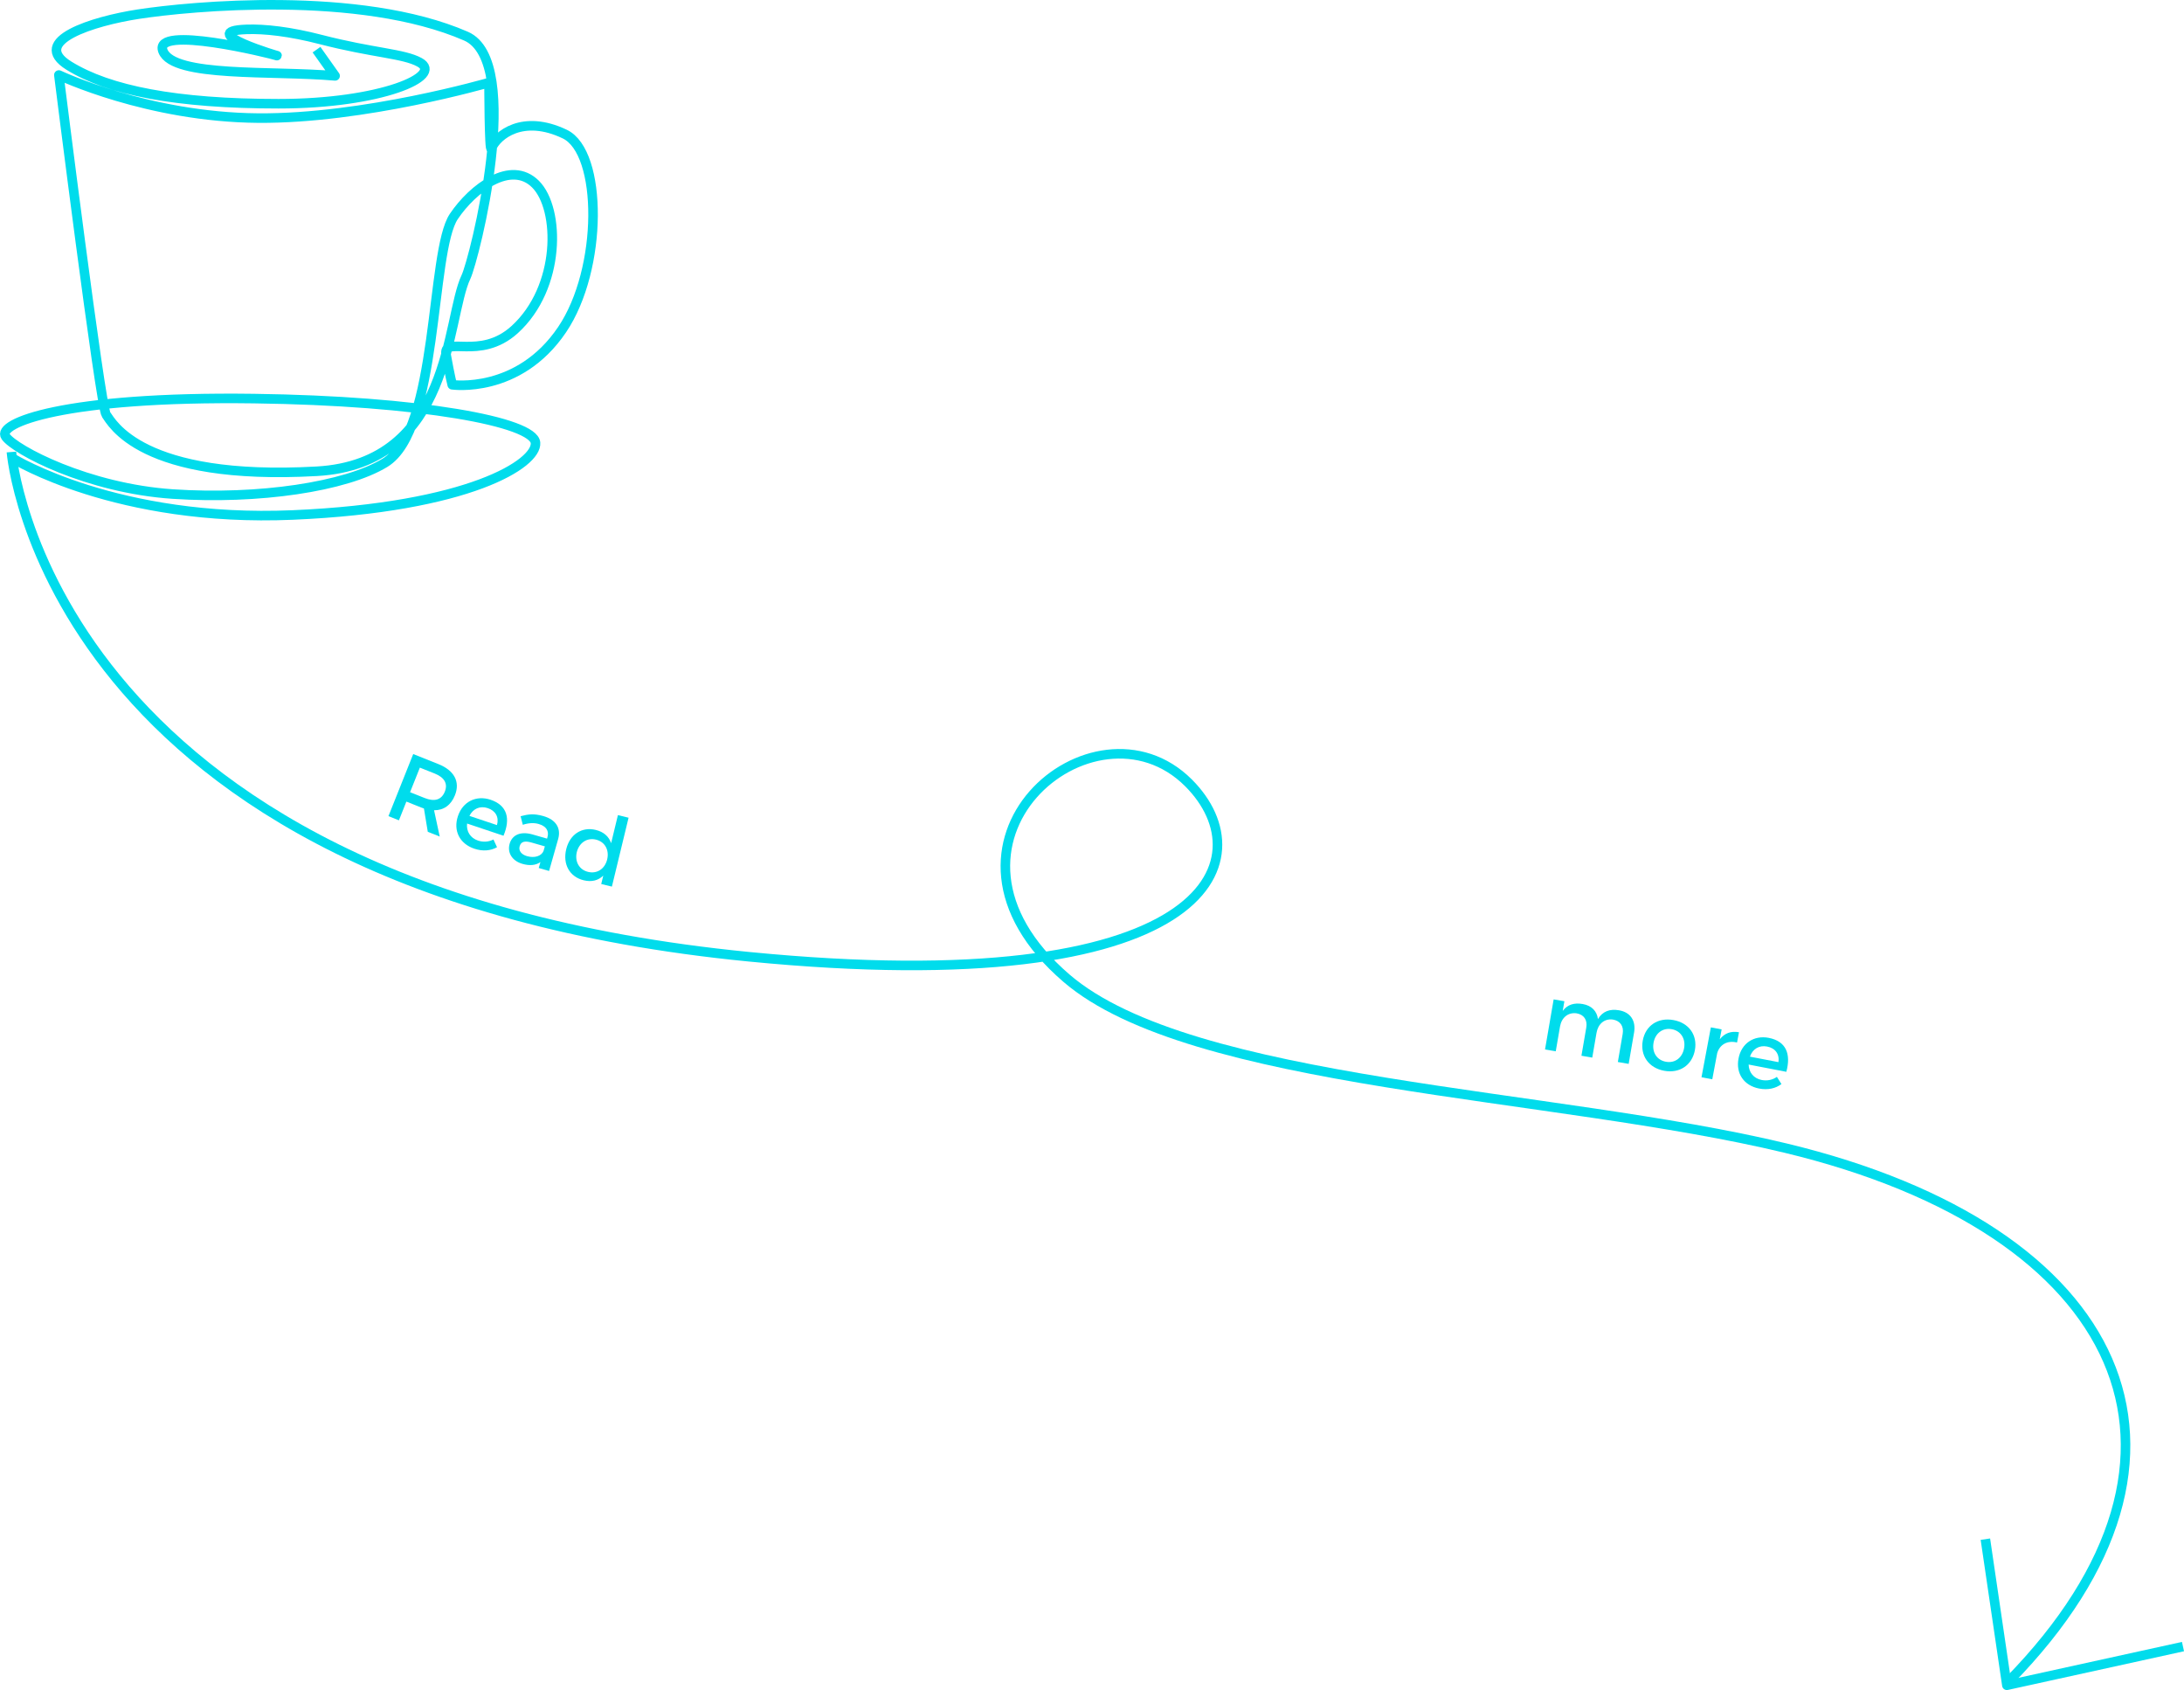 <svg xmlns="http://www.w3.org/2000/svg" id="Layer_2" width="686.15" height="530.82" viewBox="0 0 686.15 530.82"><g id="Layer_4"><path d="M4.16,144.04s32.54,20.1,87.86,17.71c55.32-2.39,76.81-16.12,76.22-22.69-.6-6.57-36.16-13.17-88.44-13.87-59.71-.8-81.01,7.76-78.02,11.94,2.99,4.18,25.68,16.25,52.55,18.05,26.87,1.79,54.25-2.28,66.61-9.82,16.98-10.35,14.18-66.28,21.63-77.36,5.97-8.89,17.94-17.91,25.69-10.15,7.75,7.76,8,32.45-6.58,45.68-11.01,9.99-22.69,1.5-21.5,8.06,1.19,6.57,1.89,9.26,1.89,9.26,0,0,20.8,3.02,34.53-17.32,12.88-19.07,12.75-55.69.86-61.4-13.25-6.36-21.36.34-23.09,4.51-.69,1.65-.73-20.7-.73-20.7,0,0-39.19,11.4-72.52,11.15-34.77-.27-62.63-13.53-62.63-13.53,0,0,13.07,104.3,14.86,106.68,1.79,2.39,10.76,20.88,66.14,17.78,42.67-2.39,40.63-47.85,46.91-61.04,2.65-5.57,18.31-67.67,0-75.63C113.09-3.14,59.82,1.93,43.44,4.45c-14.21,2.19-34.3,8.43-21.76,16.19,12.54,7.76,33.57,11.94,65.82,11.94s52.03-8.74,44.32-13c-5.05-2.79-14.5-2.89-31.05-7.17-9.71-2.51-17.68-3.39-23.35-3.18-16.72.6,11.35,8.82,9.55,8.23-1.79-.6-39.11-9.85-35.76-1.39,3.3,8.34,34.27,6.03,54.07,7.76l-5.84-8.23" fill="none" stroke="#00dcec" stroke-linejoin="round" stroke-width="3"></path><path d="M3.59,141.97s10.76,136.85,231.59,158.52c144.96,14.23,162.55-30.27,138.22-54.6-29.69-29.69-87.73,18.9-38.34,61.35,39.2,33.7,152.74,35.76,225.94,53.37,106.62,25.64,139.83,96.23,70.18,167.36" fill="none" stroke="#00dcec" stroke-linejoin="round" stroke-width="3"></path><polyline points="623.75 483.43 630.5 529.32 685.83 517.17" fill="none" stroke="#00dcec" stroke-linejoin="round" stroke-width="3"></polyline><path d="M134.4,261.27l-1.21-7.33c-.29-.08-.6-.21-.9-.33l-4.62-1.84-2.34,5.88-3.29-1.31,7.78-19.5,7.91,3.15c4.99,1.99,6.89,5.56,5.2,9.79-1.24,3.12-3.57,4.74-6.56,4.71l1.78,8.26-3.73-1.49ZM133.46,250.66c3.01,1.2,5.25.61,6.3-2.04,1.02-2.56-.22-4.48-3.23-5.68l-4.62-1.84-3.08,7.72,4.63,1.84Z" fill="#00dcec"></path><path d="M158.17,262.49l-11.43-3.83c-.27,2.5,1.04,4.55,3.43,5.35,1.65.55,3.37.43,4.86-.34l1.12,2.43c-2.02,1.13-4.5,1.34-7.11.47-4.66-1.56-6.7-5.69-5.17-10.24,1.53-4.58,5.73-6.62,10.23-5.15,5.32,1.78,6.32,5.97,4.09,11.3ZM156.13,259.15c.71-2.48-.42-4.51-2.9-5.33-2.39-.8-4.6.14-5.75,2.44l8.65,2.89Z" fill="#00dcec"></path><path d="M169.25,272.64l.54-1.87c-1.48,1.04-3.43,1.2-5.65.56-3.32-.95-4.81-3.59-4.03-6.31.8-2.8,3.42-3.98,7.12-2.95l4.64,1.33.13-.46c.55-1.93-.36-3.44-2.78-4.14-1.47-.42-3.15-.34-4.97.26l-.69-2.7c2.5-.66,4.25-.87,7.16-.04,3.95,1.13,5.59,3.79,4.65,7.17l-2.86,10.07-3.26-.93ZM170.77,267.24l.41-1.41-4.15-1.19c-2.16-.62-3.34-.33-3.76,1.14-.4,1.38.47,2.6,2.32,3.13,2.37.68,4.54-.04,5.19-1.66Z" fill="#00dcec"></path><path d="M197.48,256.83l-5.24,21.64-3.35-.81.64-2.65c-1.55,1.54-3.65,2.08-6.13,1.48-4.46-1.08-6.65-5.04-5.51-9.76,1.13-4.67,4.9-7.12,9.28-6.06,2.51.61,4.13,2.08,4.83,4.16l2.13-8.81,3.35.81ZM190.75,269.96c.73-3-.72-5.58-3.52-6.25-2.8-.68-5.27.98-6.02,3.94-.68,2.95.73,5.52,3.56,6.2,2.8.68,5.26-.95,5.98-3.89Z" fill="#00dcec"></path><path d="M513.37,324.36l-1.69,9.79-3.4-.59,1.52-8.84c.41-2.4-.76-4.09-3.06-4.49-2.71-.38-4.69,1.42-5.16,4.17l-1.34,7.78-3.4-.59,1.52-8.84c.41-2.4-.73-4.08-3.03-4.48-2.74-.38-4.75,1.4-5.22,4.15l-1.34,7.78-3.37-.58,2.71-15.73,3.37.58-.52,3.05c1.48-2.03,3.65-2.63,6.25-2.18,2.81.48,4.49,2.21,4.82,4.73,1.46-2.46,3.76-3.25,6.62-2.76,3.61.62,5.37,3.3,4.72,7.06Z" fill="#00dcec"></path><path d="M532.49,329.81c-.87,4.75-4.79,7.39-9.63,6.51-4.87-.89-7.61-4.74-6.75-9.49.86-4.72,4.78-7.33,9.65-6.44,4.84.88,7.59,4.7,6.73,9.43ZM519.5,327.5c-.55,3.04,1.05,5.47,3.88,5.98,2.8.51,5.16-1.2,5.71-4.24.55-3.01-1.05-5.47-3.85-5.98-2.83-.52-5.19,1.22-5.74,4.23Z" fill="#00dcec"></path><path d="M546.34,324.2l-.61,3.24c-3.12-.77-5.47.71-6.24,3.35l-1.54,8.2-3.39-.63,2.94-15.68,3.39.64-.59,3.12c1.46-1.92,3.56-2.69,6.03-2.23Z" fill="#00dcec"></path><path d="M561.21,336.64l-11.84-2.28c.07,2.52,1.63,4.38,4.11,4.85,1.71.33,3.4-.02,4.77-.98l1.43,2.26c-1.85,1.39-4.28,1.93-6.99,1.41-4.83-.93-7.4-4.75-6.49-9.47.91-4.74,4.8-7.33,9.46-6.46,5.51,1.06,7.06,5.08,5.56,10.66ZM558.74,333.6c.37-2.56-1.02-4.41-3.58-4.9-2.47-.48-4.54.75-5.38,3.18l8.96,1.72Z" fill="#00dcec"></path></g></svg>